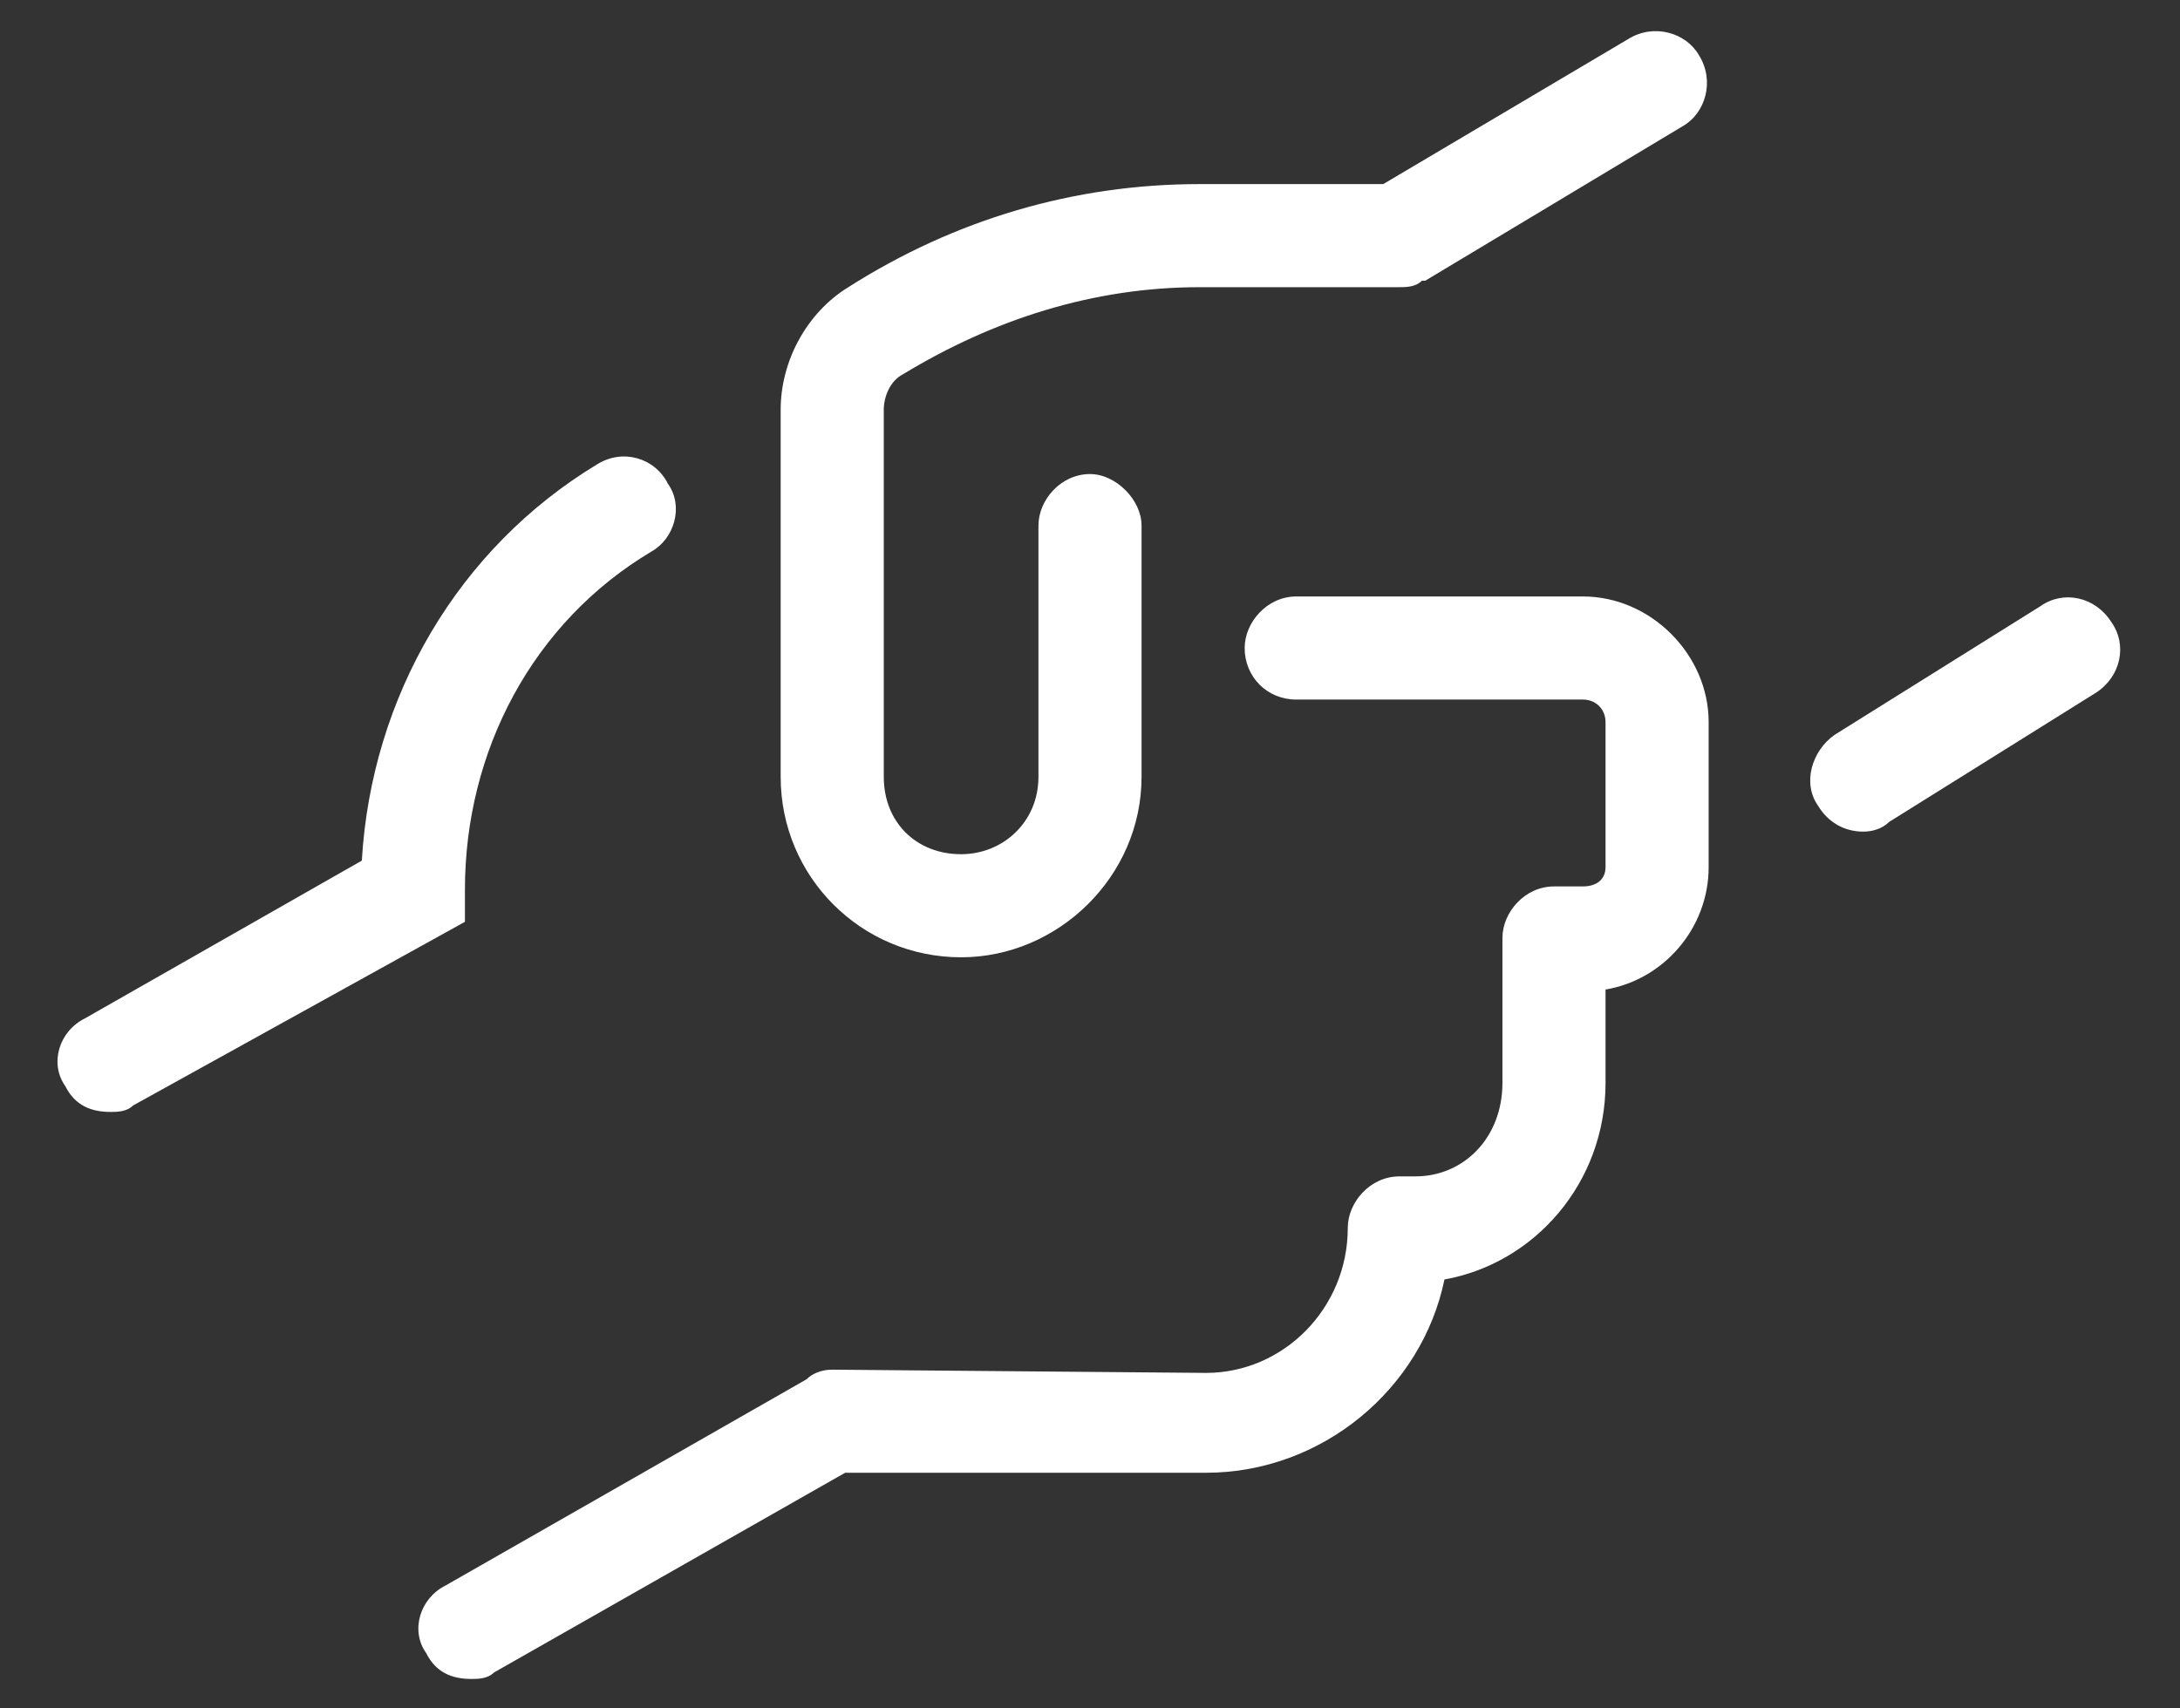 <svg width="37" height="29" viewBox="0 0 37 29" fill="none" xmlns="http://www.w3.org/2000/svg">
<rect x="0" y="0" width="37" height="29" fill="#333333" stroke="none"/>
<path d="M26.867 10.125C28.016 10.125 29 11.109 29 12.258V14.719C29 15.758 28.234 16.633 27.25 16.797V18.383C27.25 20.078 26.047 21.445 24.516 21.719C24.133 23.578 22.438 25 20.469 25H14.344L8.383 28.391C8.273 28.5 8.109 28.5 8 28.5C7.672 28.5 7.398 28.391 7.234 28.062C6.961 27.68 7.125 27.133 7.562 26.914L13.688 23.414C13.797 23.305 13.961 23.25 14.125 23.25L20.469 23.305C21.781 23.305 22.875 22.211 22.875 20.844C22.875 20.406 23.258 19.969 23.75 19.969H24.023C24.844 19.969 25.5 19.312 25.5 18.383V15.922C25.5 15.484 25.883 15.047 26.375 15.047H26.867C27.086 15.047 27.25 14.938 27.25 14.719V12.258C27.25 12.039 27.086 11.875 26.867 11.875H22C21.508 11.875 21.125 11.492 21.125 11C21.125 10.562 21.508 10.125 22 10.125H26.867ZM7.891 15.102V15.648L2.258 18.766C2.148 18.875 1.984 18.875 1.875 18.875C1.547 18.875 1.273 18.766 1.109 18.438C0.836 18.055 1 17.508 1.438 17.289L6.141 14.609C6.305 11.82 7.781 9.305 10.133 7.883C10.57 7.609 11.117 7.773 11.336 8.211C11.609 8.594 11.445 9.141 11.062 9.359C9.039 10.562 7.891 12.75 7.891 15.102ZM16.312 16.25C14.617 16.25 13.25 14.883 13.25 13.188V6.953C13.25 6.133 13.688 5.312 14.398 4.875C16.203 3.727 18.227 3.125 20.359 3.125H23.477L27.633 0.664C28.07 0.391 28.617 0.555 28.836 0.938C29.109 1.375 28.945 1.922 28.562 2.141L24.188 4.766C24.133 4.766 24.133 4.766 24.133 4.766C24.023 4.875 23.859 4.875 23.75 4.875C23.695 4.875 23.75 4.875 23.75 4.875C23.695 4.875 23.75 4.875 23.75 4.875C23.695 4.875 23.75 4.875 23.75 4.875H20.359C18.555 4.875 16.859 5.422 15.328 6.352C15.109 6.461 15 6.734 15 6.953V13.188C15 13.953 15.547 14.5 16.312 14.5C17.023 14.5 17.625 13.953 17.625 13.188V8.922C17.625 8.484 18.008 8.047 18.5 8.047C18.938 8.047 19.375 8.484 19.375 8.922V13.188C19.375 14.883 17.953 16.25 16.312 16.25ZM35.836 10.562C36.109 10.945 36 11.492 35.562 11.766L32.062 13.953C31.953 14.062 31.789 14.117 31.625 14.117C31.297 14.117 31.023 13.953 30.859 13.68C30.586 13.297 30.75 12.75 31.133 12.477L34.633 10.289C35.016 10.016 35.562 10.125 35.836 10.562Z" fill="white"/>
</svg>
